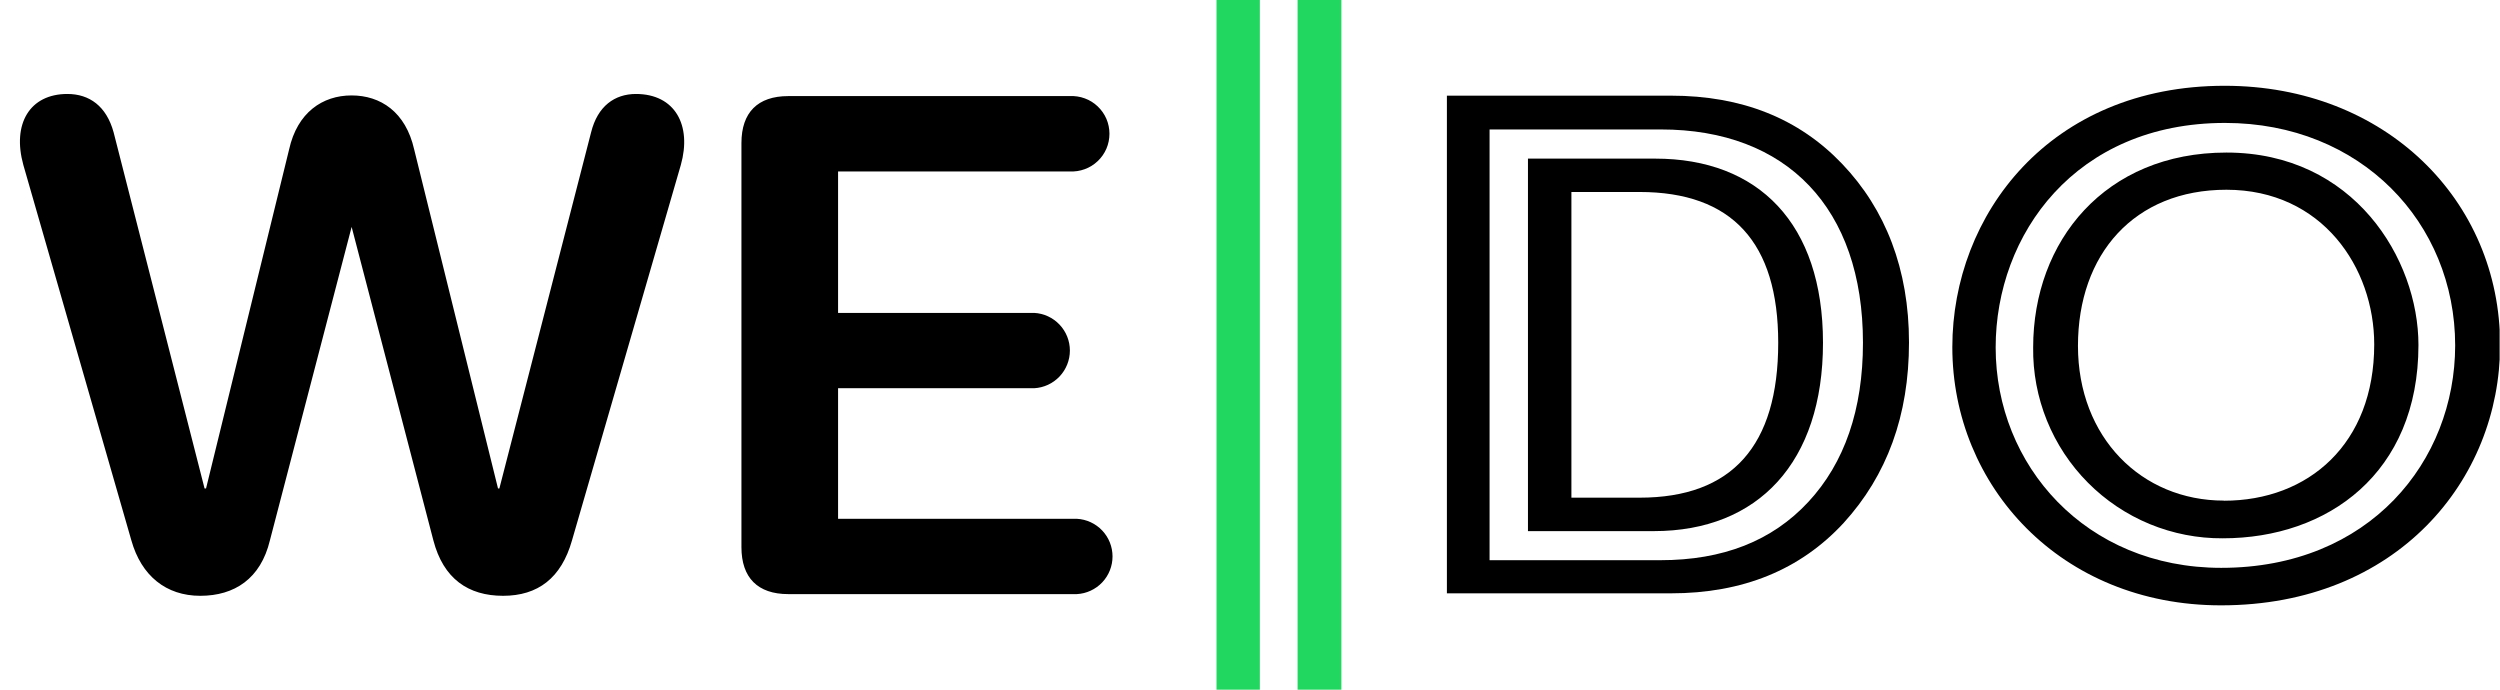 <?xml version="1.0" encoding="UTF-8" ?>
<svg width="87" height="24" viewBox="0 0 87 24" fill="none" xmlns="http://www.w3.org/2000/svg">
<g clip-path="url(#clip0_1_2523)">
<path d="M42.335 24H43.843V0H42.335V24ZM45.156 24H46.68V0H45.156V24Z" fill="#21D75F"/>
<path d="M27.431 3.344C26.368 3.344 25.802 3.915 25.802 4.977V19.042C25.802 20.105 26.368 20.675 27.431 20.675H37.475C37.81 20.657 38.126 20.511 38.357 20.267C38.588 20.023 38.716 19.7 38.716 19.364C38.716 19.029 38.588 18.706 38.357 18.462C38.126 18.218 37.81 18.072 37.475 18.054H29.165V13.51H35.991C36.326 13.492 36.641 13.346 36.872 13.102C37.103 12.858 37.232 12.535 37.232 12.199C37.232 11.864 37.103 11.54 36.872 11.297C36.641 11.053 36.326 10.907 35.991 10.889H29.165V5.966H37.225C37.403 5.976 37.582 5.949 37.749 5.887C37.917 5.826 38.07 5.731 38.199 5.608C38.329 5.486 38.432 5.338 38.503 5.174C38.573 5.01 38.609 4.833 38.609 4.655C38.609 4.477 38.573 4.3 38.503 4.136C38.432 3.972 38.329 3.825 38.199 3.702C38.07 3.579 37.917 3.484 37.749 3.423C37.582 3.361 37.403 3.335 37.225 3.344H27.431ZM22.133 3.27C21.391 3.27 20.797 3.692 20.57 4.606L17.378 16.999H17.331L14.413 5.2C14.116 3.891 13.241 3.321 12.233 3.321C11.225 3.321 10.346 3.915 10.061 5.2L7.17 16.999H7.119L3.954 4.606C3.704 3.692 3.11 3.27 2.345 3.27C1.036 3.27 0.415 4.309 0.813 5.743L4.571 18.804C4.919 20.042 5.783 20.734 6.97 20.734C8.158 20.734 9.072 20.14 9.393 18.804L12.237 7.896L15.081 18.804C15.429 20.14 16.296 20.734 17.507 20.734C18.718 20.734 19.535 20.117 19.906 18.804L23.692 5.743C24.082 4.36 23.492 3.27 22.129 3.27" fill="black"/>
<path fill-rule="evenodd" clip-rule="evenodd" d="M70.754 12.092C70.754 8.388 73.258 5.309 77.482 5.309C81.916 5.309 84.162 9.013 84.162 12.006C84.162 16.464 81.006 18.733 77.353 18.733C76.481 18.739 75.617 18.57 74.811 18.238C74.006 17.905 73.274 17.416 72.66 16.797C72.045 16.179 71.561 15.444 71.233 14.636C70.906 13.828 70.743 12.963 70.754 12.092ZM72.313 12.037C72.313 15.225 74.524 17.421 77.392 17.421V17.425C80.338 17.425 82.623 15.444 82.623 11.986C82.623 9.318 80.818 6.606 77.482 6.603C74.266 6.603 72.313 8.849 72.313 12.037Z" fill="black"/>
<path fill-rule="evenodd" clip-rule="evenodd" d="M87.003 12.002C87.003 6.989 83.026 2.985 77.419 2.985C71.324 2.985 67.941 7.482 67.941 12.08C67.941 16.909 71.711 21.066 77.29 21.066C83.412 21.066 87.003 16.702 87.003 12.002ZM85.44 12.022C85.436 16.039 82.471 19.761 77.298 19.761C72.575 19.761 69.449 16.19 69.449 12.092C69.449 8.154 72.231 4.278 77.431 4.278C82.157 4.278 85.438 7.746 85.44 12.022ZM85.44 12.022L85.44 12.025V12.014C85.44 12.017 85.44 12.019 85.44 12.022Z" fill="black"/>
<path fill-rule="evenodd" clip-rule="evenodd" d="M57.553 18.483C61.19 18.483 63.44 16.081 63.44 11.928C63.44 7.775 61.19 5.52 57.603 5.52H53.173V18.483H57.553ZM54.685 6.681H57.056C60.276 6.681 61.882 8.439 61.882 11.928C61.882 15.514 60.276 17.319 57.056 17.319H54.685V6.681Z" fill="black"/>
<path fill-rule="evenodd" clip-rule="evenodd" d="M58.147 20.648C60.647 20.648 62.651 19.831 64.159 18.198C65.667 16.542 66.433 14.463 66.433 11.916C66.433 9.369 65.617 7.286 64.108 5.704C62.6 4.122 60.62 3.329 58.147 3.329H50.352V20.648H58.147ZM51.837 4.505H57.799C62.178 4.505 64.831 7.239 64.831 11.928C64.831 14.252 64.191 16.108 62.929 17.468C61.667 18.827 59.959 19.495 57.779 19.495H51.837V4.505Z" fill="black"/>
</g>
<defs>
<clipPath id="clip0_1_2523">
<rect width="86.295" height="24" fill="white" transform="translate(0.692)"/>
</clipPath>
</defs>
</svg>
